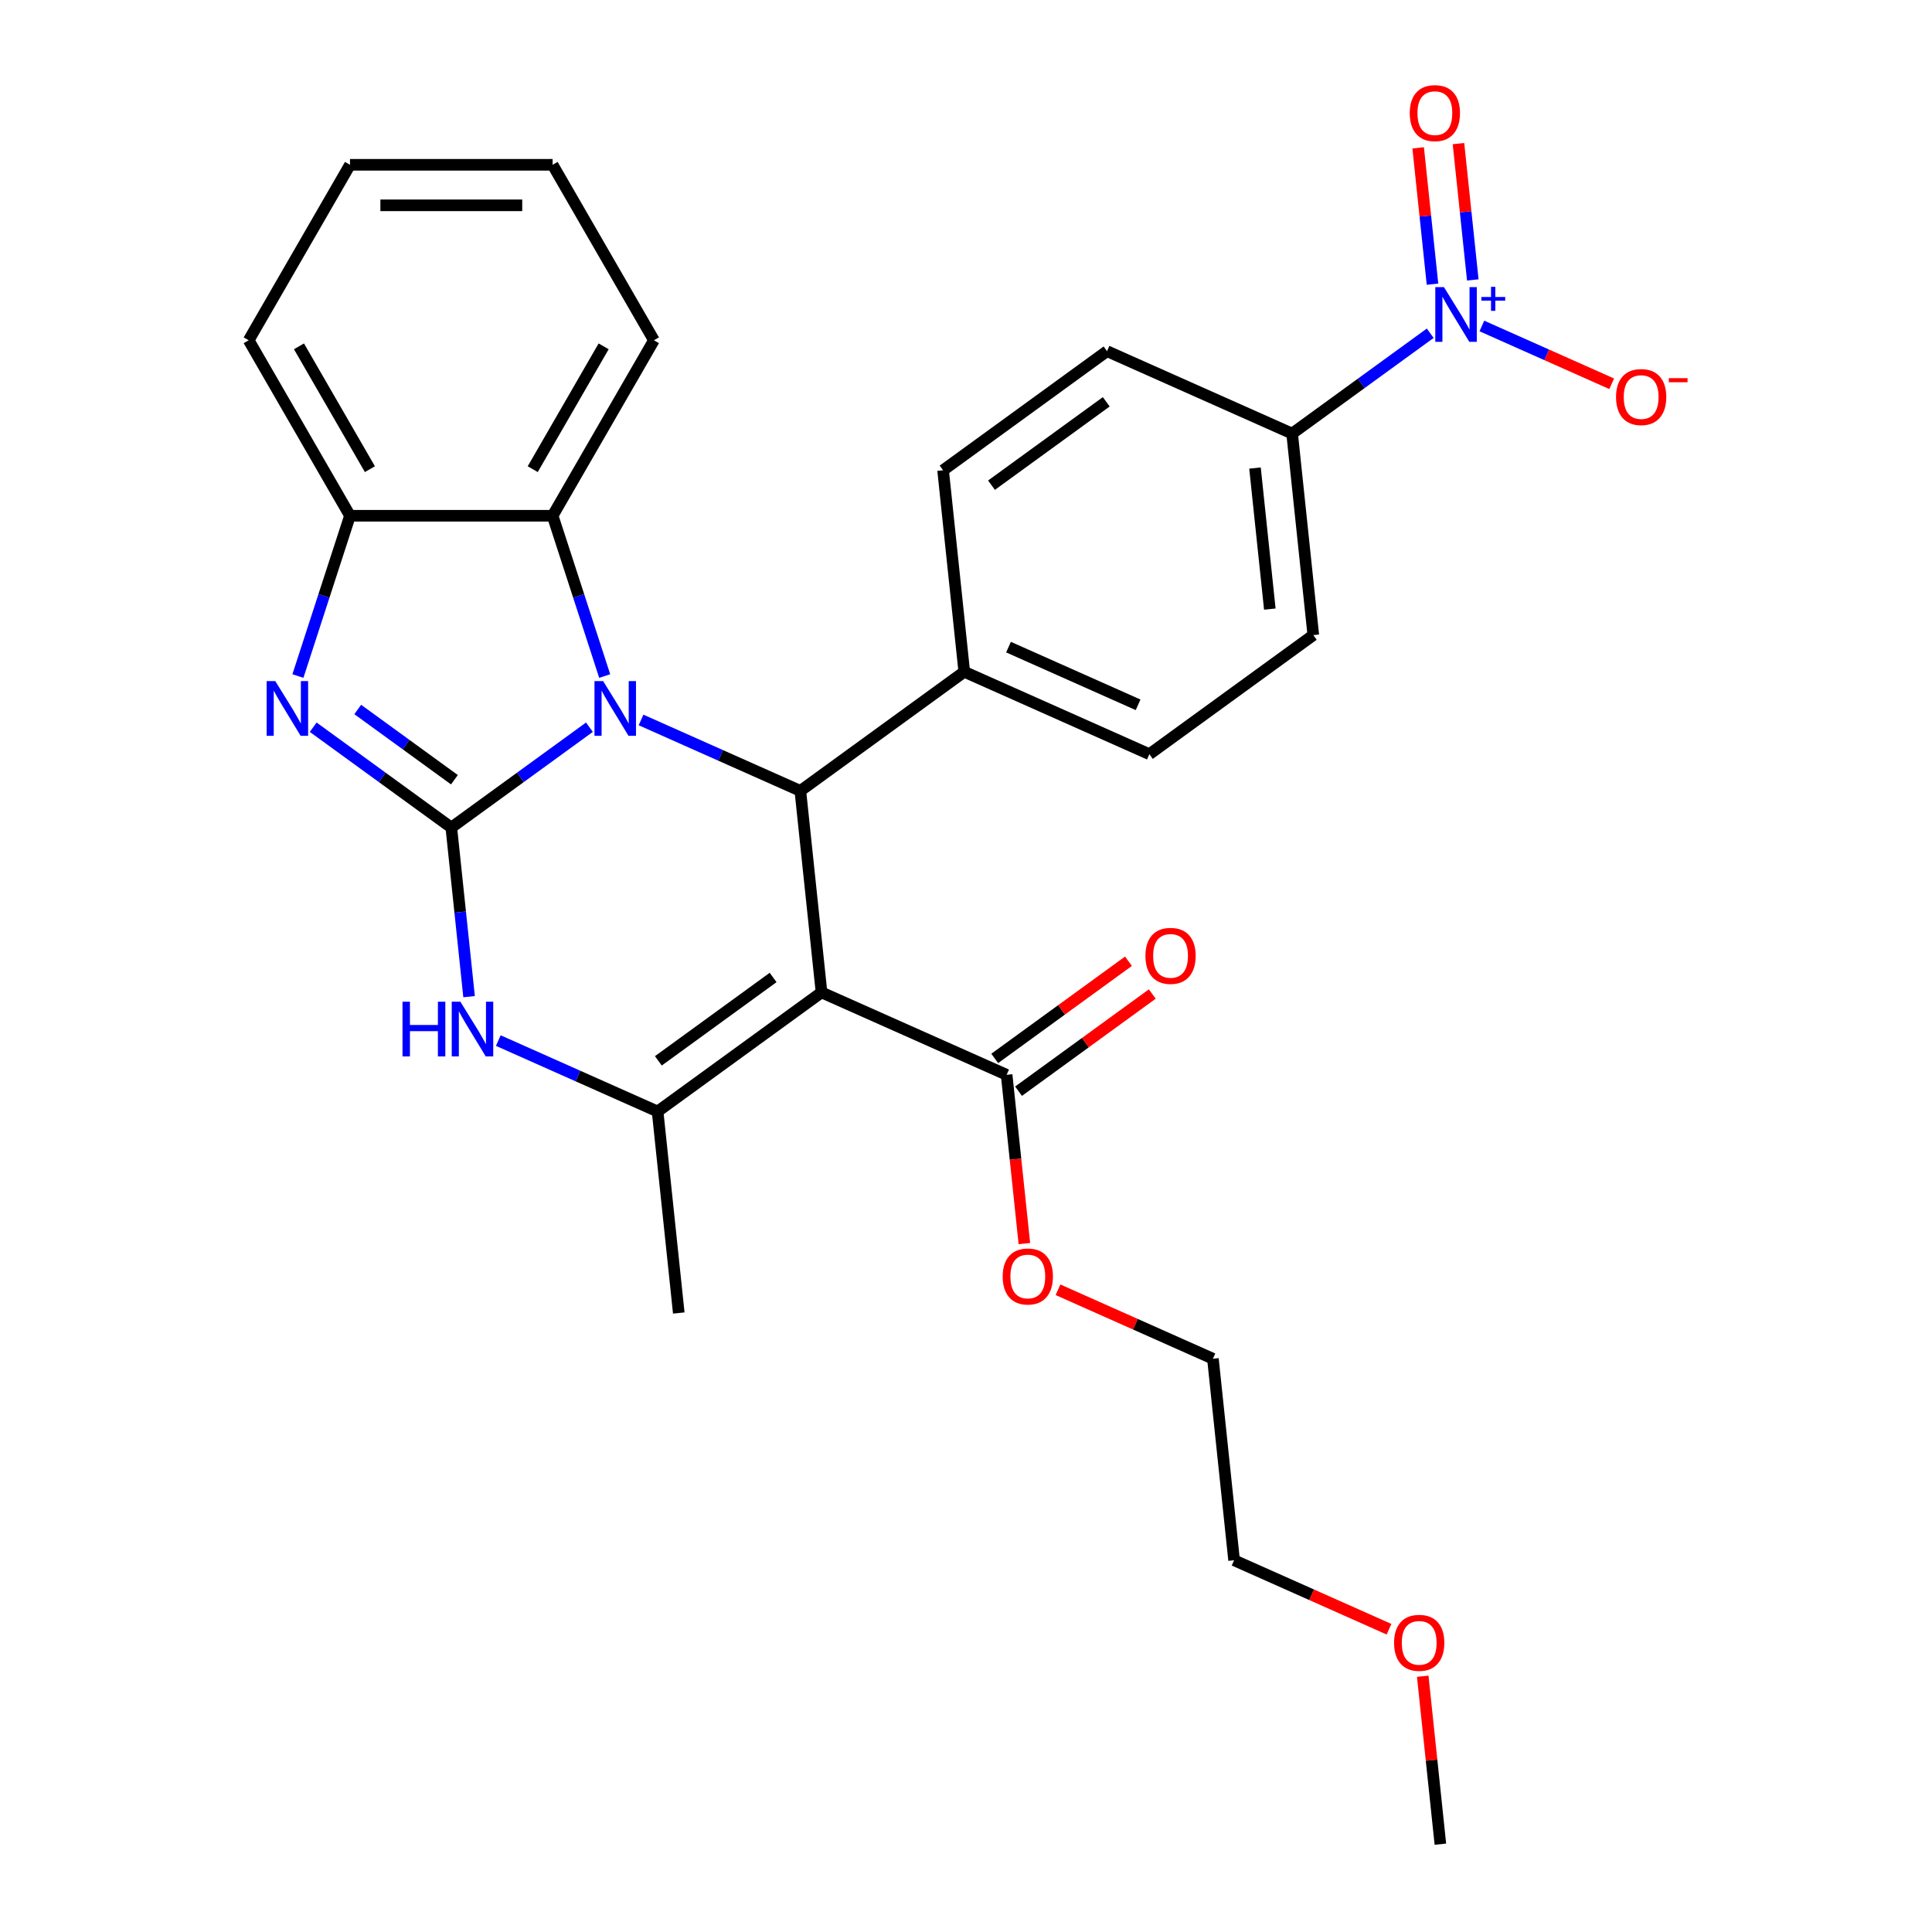 <?xml version='1.0' encoding='iso-8859-1'?>
<svg version='1.1' baseProfile='full'
              xmlns='http://www.w3.org/2000/svg'
                      xmlns:rdkit='http://www.rdkit.org/xml'
                      xmlns:xlink='http://www.w3.org/1999/xlink'
                  xml:space='preserve'
width='1000px' height='1000px' viewBox='0 0 1000 1000'>
<!-- END OF HEADER -->
<rect style='opacity:1.0;fill:#FFFFFF;stroke:none' width='1000' height='1000' x='0' y='0'> </rect>
<path class='bond-0' d='M 233.597,428.345 L 269.34,402.376' style='fill:none;fill-rule:evenodd;stroke:#000000;stroke-width:6px;stroke-linecap:butt;stroke-linejoin:miter;stroke-opacity:1' />
<path class='bond-0' d='M 269.34,402.376 L 305.083,376.407' style='fill:none;fill-rule:evenodd;stroke:#0000FF;stroke-width:6px;stroke-linecap:butt;stroke-linejoin:miter;stroke-opacity:1' />
<path class='bond-3' d='M 233.597,428.345 L 197.853,402.376' style='fill:none;fill-rule:evenodd;stroke:#000000;stroke-width:6px;stroke-linecap:butt;stroke-linejoin:miter;stroke-opacity:1' />
<path class='bond-3' d='M 197.853,402.376 L 162.11,376.407' style='fill:none;fill-rule:evenodd;stroke:#0000FF;stroke-width:6px;stroke-linecap:butt;stroke-linejoin:miter;stroke-opacity:1' />
<path class='bond-3' d='M 235.203,403.585 L 210.183,385.407' style='fill:none;fill-rule:evenodd;stroke:#000000;stroke-width:6px;stroke-linecap:butt;stroke-linejoin:miter;stroke-opacity:1' />
<path class='bond-3' d='M 210.183,385.407 L 185.162,367.229' style='fill:none;fill-rule:evenodd;stroke:#0000FF;stroke-width:6px;stroke-linecap:butt;stroke-linejoin:miter;stroke-opacity:1' />
<path class='bond-5' d='M 233.597,428.345 L 238.196,472.106' style='fill:none;fill-rule:evenodd;stroke:#000000;stroke-width:6px;stroke-linecap:butt;stroke-linejoin:miter;stroke-opacity:1' />
<path class='bond-5' d='M 238.196,472.106 L 242.795,515.867' style='fill:none;fill-rule:evenodd;stroke:#0000FF;stroke-width:6px;stroke-linecap:butt;stroke-linejoin:miter;stroke-opacity:1' />
<path class='bond-2' d='M 331.807,372.649 L 373.031,391.003' style='fill:none;fill-rule:evenodd;stroke:#0000FF;stroke-width:6px;stroke-linecap:butt;stroke-linejoin:miter;stroke-opacity:1' />
<path class='bond-2' d='M 373.031,391.003 L 414.256,409.357' style='fill:none;fill-rule:evenodd;stroke:#000000;stroke-width:6px;stroke-linecap:butt;stroke-linejoin:miter;stroke-opacity:1' />
<path class='bond-7' d='M 312.992,349.917 L 299.514,308.436' style='fill:none;fill-rule:evenodd;stroke:#0000FF;stroke-width:6px;stroke-linecap:butt;stroke-linejoin:miter;stroke-opacity:1' />
<path class='bond-7' d='M 299.514,308.436 L 286.036,266.954' style='fill:none;fill-rule:evenodd;stroke:#000000;stroke-width:6px;stroke-linecap:butt;stroke-linejoin:miter;stroke-opacity:1' />
<path class='bond-1' d='M 425.219,513.661 L 340.37,575.307' style='fill:none;fill-rule:evenodd;stroke:#000000;stroke-width:6px;stroke-linecap:butt;stroke-linejoin:miter;stroke-opacity:1' />
<path class='bond-1' d='M 400.162,505.938 L 340.768,549.09' style='fill:none;fill-rule:evenodd;stroke:#000000;stroke-width:6px;stroke-linecap:butt;stroke-linejoin:miter;stroke-opacity:1' />
<path class='bond-9' d='M 425.219,513.661 L 521.03,556.319' style='fill:none;fill-rule:evenodd;stroke:#000000;stroke-width:6px;stroke-linecap:butt;stroke-linejoin:miter;stroke-opacity:1' />
<path class='bond-30' d='M 425.219,513.661 L 414.256,409.357' style='fill:none;fill-rule:evenodd;stroke:#000000;stroke-width:6px;stroke-linecap:butt;stroke-linejoin:miter;stroke-opacity:1' />
<path class='bond-11' d='M 414.256,409.357 L 499.104,347.711' style='fill:none;fill-rule:evenodd;stroke:#000000;stroke-width:6px;stroke-linecap:butt;stroke-linejoin:miter;stroke-opacity:1' />
<path class='bond-8' d='M 154.201,349.917 L 167.679,308.436' style='fill:none;fill-rule:evenodd;stroke:#0000FF;stroke-width:6px;stroke-linecap:butt;stroke-linejoin:miter;stroke-opacity:1' />
<path class='bond-8' d='M 167.679,308.436 L 181.157,266.954' style='fill:none;fill-rule:evenodd;stroke:#000000;stroke-width:6px;stroke-linecap:butt;stroke-linejoin:miter;stroke-opacity:1' />
<path class='bond-4' d='M 340.37,575.307 L 299.146,556.952' style='fill:none;fill-rule:evenodd;stroke:#000000;stroke-width:6px;stroke-linecap:butt;stroke-linejoin:miter;stroke-opacity:1' />
<path class='bond-4' d='M 299.146,556.952 L 257.921,538.598' style='fill:none;fill-rule:evenodd;stroke:#0000FF;stroke-width:6px;stroke-linecap:butt;stroke-linejoin:miter;stroke-opacity:1' />
<path class='bond-20' d='M 340.37,575.307 L 351.333,679.611' style='fill:none;fill-rule:evenodd;stroke:#000000;stroke-width:6px;stroke-linecap:butt;stroke-linejoin:miter;stroke-opacity:1' />
<path class='bond-6' d='M 740.287,172.482 L 704.544,198.451' style='fill:none;fill-rule:evenodd;stroke:#0000FF;stroke-width:6px;stroke-linecap:butt;stroke-linejoin:miter;stroke-opacity:1' />
<path class='bond-6' d='M 704.544,198.451 L 668.801,224.42' style='fill:none;fill-rule:evenodd;stroke:#000000;stroke-width:6px;stroke-linecap:butt;stroke-linejoin:miter;stroke-opacity:1' />
<path class='bond-12' d='M 767.011,168.723 L 800.607,183.681' style='fill:none;fill-rule:evenodd;stroke:#0000FF;stroke-width:6px;stroke-linecap:butt;stroke-linejoin:miter;stroke-opacity:1' />
<path class='bond-12' d='M 800.607,183.681 L 834.204,198.639' style='fill:none;fill-rule:evenodd;stroke:#FF0000;stroke-width:6px;stroke-linecap:butt;stroke-linejoin:miter;stroke-opacity:1' />
<path class='bond-13' d='M 762.315,144.896 L 758.607,109.615' style='fill:none;fill-rule:evenodd;stroke:#0000FF;stroke-width:6px;stroke-linecap:butt;stroke-linejoin:miter;stroke-opacity:1' />
<path class='bond-13' d='M 758.607,109.615 L 754.899,74.334' style='fill:none;fill-rule:evenodd;stroke:#FF0000;stroke-width:6px;stroke-linecap:butt;stroke-linejoin:miter;stroke-opacity:1' />
<path class='bond-13' d='M 741.455,147.088 L 737.746,111.807' style='fill:none;fill-rule:evenodd;stroke:#0000FF;stroke-width:6px;stroke-linecap:butt;stroke-linejoin:miter;stroke-opacity:1' />
<path class='bond-13' d='M 737.746,111.807 L 734.038,76.526' style='fill:none;fill-rule:evenodd;stroke:#FF0000;stroke-width:6px;stroke-linecap:butt;stroke-linejoin:miter;stroke-opacity:1' />
<path class='bond-21' d='M 286.036,266.954 L 338.475,176.127' style='fill:none;fill-rule:evenodd;stroke:#000000;stroke-width:6px;stroke-linecap:butt;stroke-linejoin:miter;stroke-opacity:1' />
<path class='bond-21' d='M 275.736,242.842 L 312.443,179.263' style='fill:none;fill-rule:evenodd;stroke:#000000;stroke-width:6px;stroke-linecap:butt;stroke-linejoin:miter;stroke-opacity:1' />
<path class='bond-29' d='M 286.036,266.954 L 181.157,266.954' style='fill:none;fill-rule:evenodd;stroke:#000000;stroke-width:6px;stroke-linecap:butt;stroke-linejoin:miter;stroke-opacity:1' />
<path class='bond-22' d='M 181.157,266.954 L 128.718,176.127' style='fill:none;fill-rule:evenodd;stroke:#000000;stroke-width:6px;stroke-linecap:butt;stroke-linejoin:miter;stroke-opacity:1' />
<path class='bond-22' d='M 191.457,242.842 L 154.75,179.263' style='fill:none;fill-rule:evenodd;stroke:#000000;stroke-width:6px;stroke-linecap:butt;stroke-linejoin:miter;stroke-opacity:1' />
<path class='bond-14' d='M 527.194,564.804 L 561.807,539.656' style='fill:none;fill-rule:evenodd;stroke:#000000;stroke-width:6px;stroke-linecap:butt;stroke-linejoin:miter;stroke-opacity:1' />
<path class='bond-14' d='M 561.807,539.656 L 596.421,514.508' style='fill:none;fill-rule:evenodd;stroke:#FF0000;stroke-width:6px;stroke-linecap:butt;stroke-linejoin:miter;stroke-opacity:1' />
<path class='bond-14' d='M 514.865,547.834 L 549.478,522.686' style='fill:none;fill-rule:evenodd;stroke:#000000;stroke-width:6px;stroke-linecap:butt;stroke-linejoin:miter;stroke-opacity:1' />
<path class='bond-14' d='M 549.478,522.686 L 584.091,497.538' style='fill:none;fill-rule:evenodd;stroke:#FF0000;stroke-width:6px;stroke-linecap:butt;stroke-linejoin:miter;stroke-opacity:1' />
<path class='bond-19' d='M 521.03,556.319 L 525.621,600' style='fill:none;fill-rule:evenodd;stroke:#000000;stroke-width:6px;stroke-linecap:butt;stroke-linejoin:miter;stroke-opacity:1' />
<path class='bond-19' d='M 525.621,600 L 530.212,643.68' style='fill:none;fill-rule:evenodd;stroke:#FF0000;stroke-width:6px;stroke-linecap:butt;stroke-linejoin:miter;stroke-opacity:1' />
<path class='bond-10' d='M 668.801,224.42 L 679.763,328.723' style='fill:none;fill-rule:evenodd;stroke:#000000;stroke-width:6px;stroke-linecap:butt;stroke-linejoin:miter;stroke-opacity:1' />
<path class='bond-10' d='M 649.584,242.258 L 657.258,315.27' style='fill:none;fill-rule:evenodd;stroke:#000000;stroke-width:6px;stroke-linecap:butt;stroke-linejoin:miter;stroke-opacity:1' />
<path class='bond-32' d='M 668.801,224.42 L 572.99,181.762' style='fill:none;fill-rule:evenodd;stroke:#000000;stroke-width:6px;stroke-linecap:butt;stroke-linejoin:miter;stroke-opacity:1' />
<path class='bond-17' d='M 499.104,347.711 L 488.141,243.408' style='fill:none;fill-rule:evenodd;stroke:#000000;stroke-width:6px;stroke-linecap:butt;stroke-linejoin:miter;stroke-opacity:1' />
<path class='bond-18' d='M 499.104,347.711 L 594.915,390.369' style='fill:none;fill-rule:evenodd;stroke:#000000;stroke-width:6px;stroke-linecap:butt;stroke-linejoin:miter;stroke-opacity:1' />
<path class='bond-18' d='M 522.007,334.948 L 589.075,364.808' style='fill:none;fill-rule:evenodd;stroke:#000000;stroke-width:6px;stroke-linecap:butt;stroke-linejoin:miter;stroke-opacity:1' />
<path class='bond-15' d='M 572.99,181.762 L 488.141,243.408' style='fill:none;fill-rule:evenodd;stroke:#000000;stroke-width:6px;stroke-linecap:butt;stroke-linejoin:miter;stroke-opacity:1' />
<path class='bond-15' d='M 572.592,207.978 L 513.198,251.13' style='fill:none;fill-rule:evenodd;stroke:#000000;stroke-width:6px;stroke-linecap:butt;stroke-linejoin:miter;stroke-opacity:1' />
<path class='bond-16' d='M 679.763,328.723 L 594.915,390.369' style='fill:none;fill-rule:evenodd;stroke:#000000;stroke-width:6px;stroke-linecap:butt;stroke-linejoin:miter;stroke-opacity:1' />
<path class='bond-24' d='M 547.614,667.578 L 587.709,685.429' style='fill:none;fill-rule:evenodd;stroke:#FF0000;stroke-width:6px;stroke-linecap:butt;stroke-linejoin:miter;stroke-opacity:1' />
<path class='bond-24' d='M 587.709,685.429 L 627.803,703.28' style='fill:none;fill-rule:evenodd;stroke:#000000;stroke-width:6px;stroke-linecap:butt;stroke-linejoin:miter;stroke-opacity:1' />
<path class='bond-27' d='M 338.475,176.127 L 286.036,85.3' style='fill:none;fill-rule:evenodd;stroke:#000000;stroke-width:6px;stroke-linecap:butt;stroke-linejoin:miter;stroke-opacity:1' />
<path class='bond-28' d='M 128.718,176.127 L 181.157,85.3' style='fill:none;fill-rule:evenodd;stroke:#000000;stroke-width:6px;stroke-linecap:butt;stroke-linejoin:miter;stroke-opacity:1' />
<path class='bond-23' d='M 718.955,843.286 L 678.861,825.435' style='fill:none;fill-rule:evenodd;stroke:#FF0000;stroke-width:6px;stroke-linecap:butt;stroke-linejoin:miter;stroke-opacity:1' />
<path class='bond-23' d='M 678.861,825.435 L 638.766,807.584' style='fill:none;fill-rule:evenodd;stroke:#000000;stroke-width:6px;stroke-linecap:butt;stroke-linejoin:miter;stroke-opacity:1' />
<path class='bond-26' d='M 736.404,867.624 L 740.972,911.085' style='fill:none;fill-rule:evenodd;stroke:#FF0000;stroke-width:6px;stroke-linecap:butt;stroke-linejoin:miter;stroke-opacity:1' />
<path class='bond-26' d='M 740.972,911.085 L 745.54,954.545' style='fill:none;fill-rule:evenodd;stroke:#000000;stroke-width:6px;stroke-linecap:butt;stroke-linejoin:miter;stroke-opacity:1' />
<path class='bond-25' d='M 627.803,703.28 L 638.766,807.584' style='fill:none;fill-rule:evenodd;stroke:#000000;stroke-width:6px;stroke-linecap:butt;stroke-linejoin:miter;stroke-opacity:1' />
<path class='bond-31' d='M 286.036,85.3 L 181.157,85.3' style='fill:none;fill-rule:evenodd;stroke:#000000;stroke-width:6px;stroke-linecap:butt;stroke-linejoin:miter;stroke-opacity:1' />
<path class='bond-31' d='M 270.304,106.276 L 196.889,106.276' style='fill:none;fill-rule:evenodd;stroke:#000000;stroke-width:6px;stroke-linecap:butt;stroke-linejoin:miter;stroke-opacity:1' />
<path  class='atom-1' d='M 312.185 352.539
L 321.465 367.539
Q 322.385 369.019, 323.865 371.699
Q 325.345 374.379, 325.425 374.539
L 325.425 352.539
L 329.185 352.539
L 329.185 380.859
L 325.305 380.859
L 315.345 364.459
Q 314.185 362.539, 312.945 360.339
Q 311.745 358.139, 311.385 357.459
L 311.385 380.859
L 307.705 380.859
L 307.705 352.539
L 312.185 352.539
' fill='#0000FF'/>
<path  class='atom-4' d='M 142.488 352.539
L 151.768 367.539
Q 152.688 369.019, 154.168 371.699
Q 155.648 374.379, 155.728 374.539
L 155.728 352.539
L 159.488 352.539
L 159.488 380.859
L 155.608 380.859
L 145.648 364.459
Q 144.488 362.539, 143.248 360.339
Q 142.048 358.139, 141.688 357.459
L 141.688 380.859
L 138.008 380.859
L 138.008 352.539
L 142.488 352.539
' fill='#0000FF'/>
<path  class='atom-6' d='M 208.339 518.489
L 212.179 518.489
L 212.179 530.529
L 226.659 530.529
L 226.659 518.489
L 230.499 518.489
L 230.499 546.809
L 226.659 546.809
L 226.659 533.729
L 212.179 533.729
L 212.179 546.809
L 208.339 546.809
L 208.339 518.489
' fill='#0000FF'/>
<path  class='atom-6' d='M 238.299 518.489
L 247.579 533.489
Q 248.499 534.969, 249.979 537.649
Q 251.459 540.329, 251.539 540.489
L 251.539 518.489
L 255.299 518.489
L 255.299 546.809
L 251.419 546.809
L 241.459 530.409
Q 240.299 528.489, 239.059 526.289
Q 237.859 524.089, 237.499 523.409
L 237.499 546.809
L 233.819 546.809
L 233.819 518.489
L 238.299 518.489
' fill='#0000FF'/>
<path  class='atom-7' d='M 747.389 148.614
L 756.669 163.614
Q 757.589 165.094, 759.069 167.774
Q 760.549 170.454, 760.629 170.614
L 760.629 148.614
L 764.389 148.614
L 764.389 176.934
L 760.509 176.934
L 750.549 160.534
Q 749.389 158.614, 748.149 156.414
Q 746.949 154.214, 746.589 153.534
L 746.589 176.934
L 742.909 176.934
L 742.909 148.614
L 747.389 148.614
' fill='#0000FF'/>
<path  class='atom-7' d='M 766.765 153.719
L 771.754 153.719
L 771.754 148.465
L 773.972 148.465
L 773.972 153.719
L 779.094 153.719
L 779.094 155.619
L 773.972 155.619
L 773.972 160.899
L 771.754 160.899
L 771.754 155.619
L 766.765 155.619
L 766.765 153.719
' fill='#0000FF'/>
<path  class='atom-13' d='M 836.46 205.512
Q 836.46 198.712, 839.82 194.912
Q 843.18 191.112, 849.46 191.112
Q 855.74 191.112, 859.1 194.912
Q 862.46 198.712, 862.46 205.512
Q 862.46 212.392, 859.06 216.312
Q 855.66 220.192, 849.46 220.192
Q 843.22 220.192, 839.82 216.312
Q 836.46 212.432, 836.46 205.512
M 849.46 216.992
Q 853.78 216.992, 856.1 214.112
Q 858.46 211.192, 858.46 205.512
Q 858.46 199.952, 856.1 197.152
Q 853.78 194.312, 849.46 194.312
Q 845.14 194.312, 842.78 197.112
Q 840.46 199.912, 840.46 205.512
Q 840.46 211.232, 842.78 214.112
Q 845.14 216.992, 849.46 216.992
' fill='#FF0000'/>
<path  class='atom-13' d='M 863.78 195.734
L 873.469 195.734
L 873.469 197.846
L 863.78 197.846
L 863.78 195.734
' fill='#FF0000'/>
<path  class='atom-14' d='M 729.686 58.55
Q 729.686 51.75, 733.046 47.95
Q 736.406 44.15, 742.686 44.15
Q 748.966 44.15, 752.326 47.95
Q 755.686 51.75, 755.686 58.55
Q 755.686 65.43, 752.286 69.35
Q 748.886 73.23, 742.686 73.23
Q 736.446 73.23, 733.046 69.35
Q 729.686 65.47, 729.686 58.55
M 742.686 70.03
Q 747.006 70.03, 749.326 67.15
Q 751.686 64.23, 751.686 58.55
Q 751.686 52.99, 749.326 50.19
Q 747.006 47.35, 742.686 47.35
Q 738.366 47.35, 736.006 50.15
Q 733.686 52.95, 733.686 58.55
Q 733.686 64.27, 736.006 67.15
Q 738.366 70.03, 742.686 70.03
' fill='#FF0000'/>
<path  class='atom-15' d='M 592.878 494.753
Q 592.878 487.953, 596.238 484.153
Q 599.598 480.353, 605.878 480.353
Q 612.158 480.353, 615.518 484.153
Q 618.878 487.953, 618.878 494.753
Q 618.878 501.633, 615.478 505.553
Q 612.078 509.433, 605.878 509.433
Q 599.638 509.433, 596.238 505.553
Q 592.878 501.673, 592.878 494.753
M 605.878 506.233
Q 610.198 506.233, 612.518 503.353
Q 614.878 500.433, 614.878 494.753
Q 614.878 489.193, 612.518 486.393
Q 610.198 483.553, 605.878 483.553
Q 601.558 483.553, 599.198 486.353
Q 596.878 489.153, 596.878 494.753
Q 596.878 500.473, 599.198 503.353
Q 601.558 506.233, 605.878 506.233
' fill='#FF0000'/>
<path  class='atom-20' d='M 518.992 660.702
Q 518.992 653.902, 522.352 650.102
Q 525.712 646.302, 531.992 646.302
Q 538.272 646.302, 541.632 650.102
Q 544.992 653.902, 544.992 660.702
Q 544.992 667.582, 541.592 671.502
Q 538.192 675.382, 531.992 675.382
Q 525.752 675.382, 522.352 671.502
Q 518.992 667.622, 518.992 660.702
M 531.992 672.182
Q 536.312 672.182, 538.632 669.302
Q 540.992 666.382, 540.992 660.702
Q 540.992 655.142, 538.632 652.342
Q 536.312 649.502, 531.992 649.502
Q 527.672 649.502, 525.312 652.302
Q 522.992 655.102, 522.992 660.702
Q 522.992 666.422, 525.312 669.302
Q 527.672 672.182, 531.992 672.182
' fill='#FF0000'/>
<path  class='atom-24' d='M 721.577 850.322
Q 721.577 843.522, 724.937 839.722
Q 728.297 835.922, 734.577 835.922
Q 740.857 835.922, 744.217 839.722
Q 747.577 843.522, 747.577 850.322
Q 747.577 857.202, 744.177 861.122
Q 740.777 865.002, 734.577 865.002
Q 728.337 865.002, 724.937 861.122
Q 721.577 857.242, 721.577 850.322
M 734.577 861.802
Q 738.897 861.802, 741.217 858.922
Q 743.577 856.002, 743.577 850.322
Q 743.577 844.762, 741.217 841.962
Q 738.897 839.122, 734.577 839.122
Q 730.257 839.122, 727.897 841.922
Q 725.577 844.722, 725.577 850.322
Q 725.577 856.042, 727.897 858.922
Q 730.257 861.802, 734.577 861.802
' fill='#FF0000'/>
</svg>
